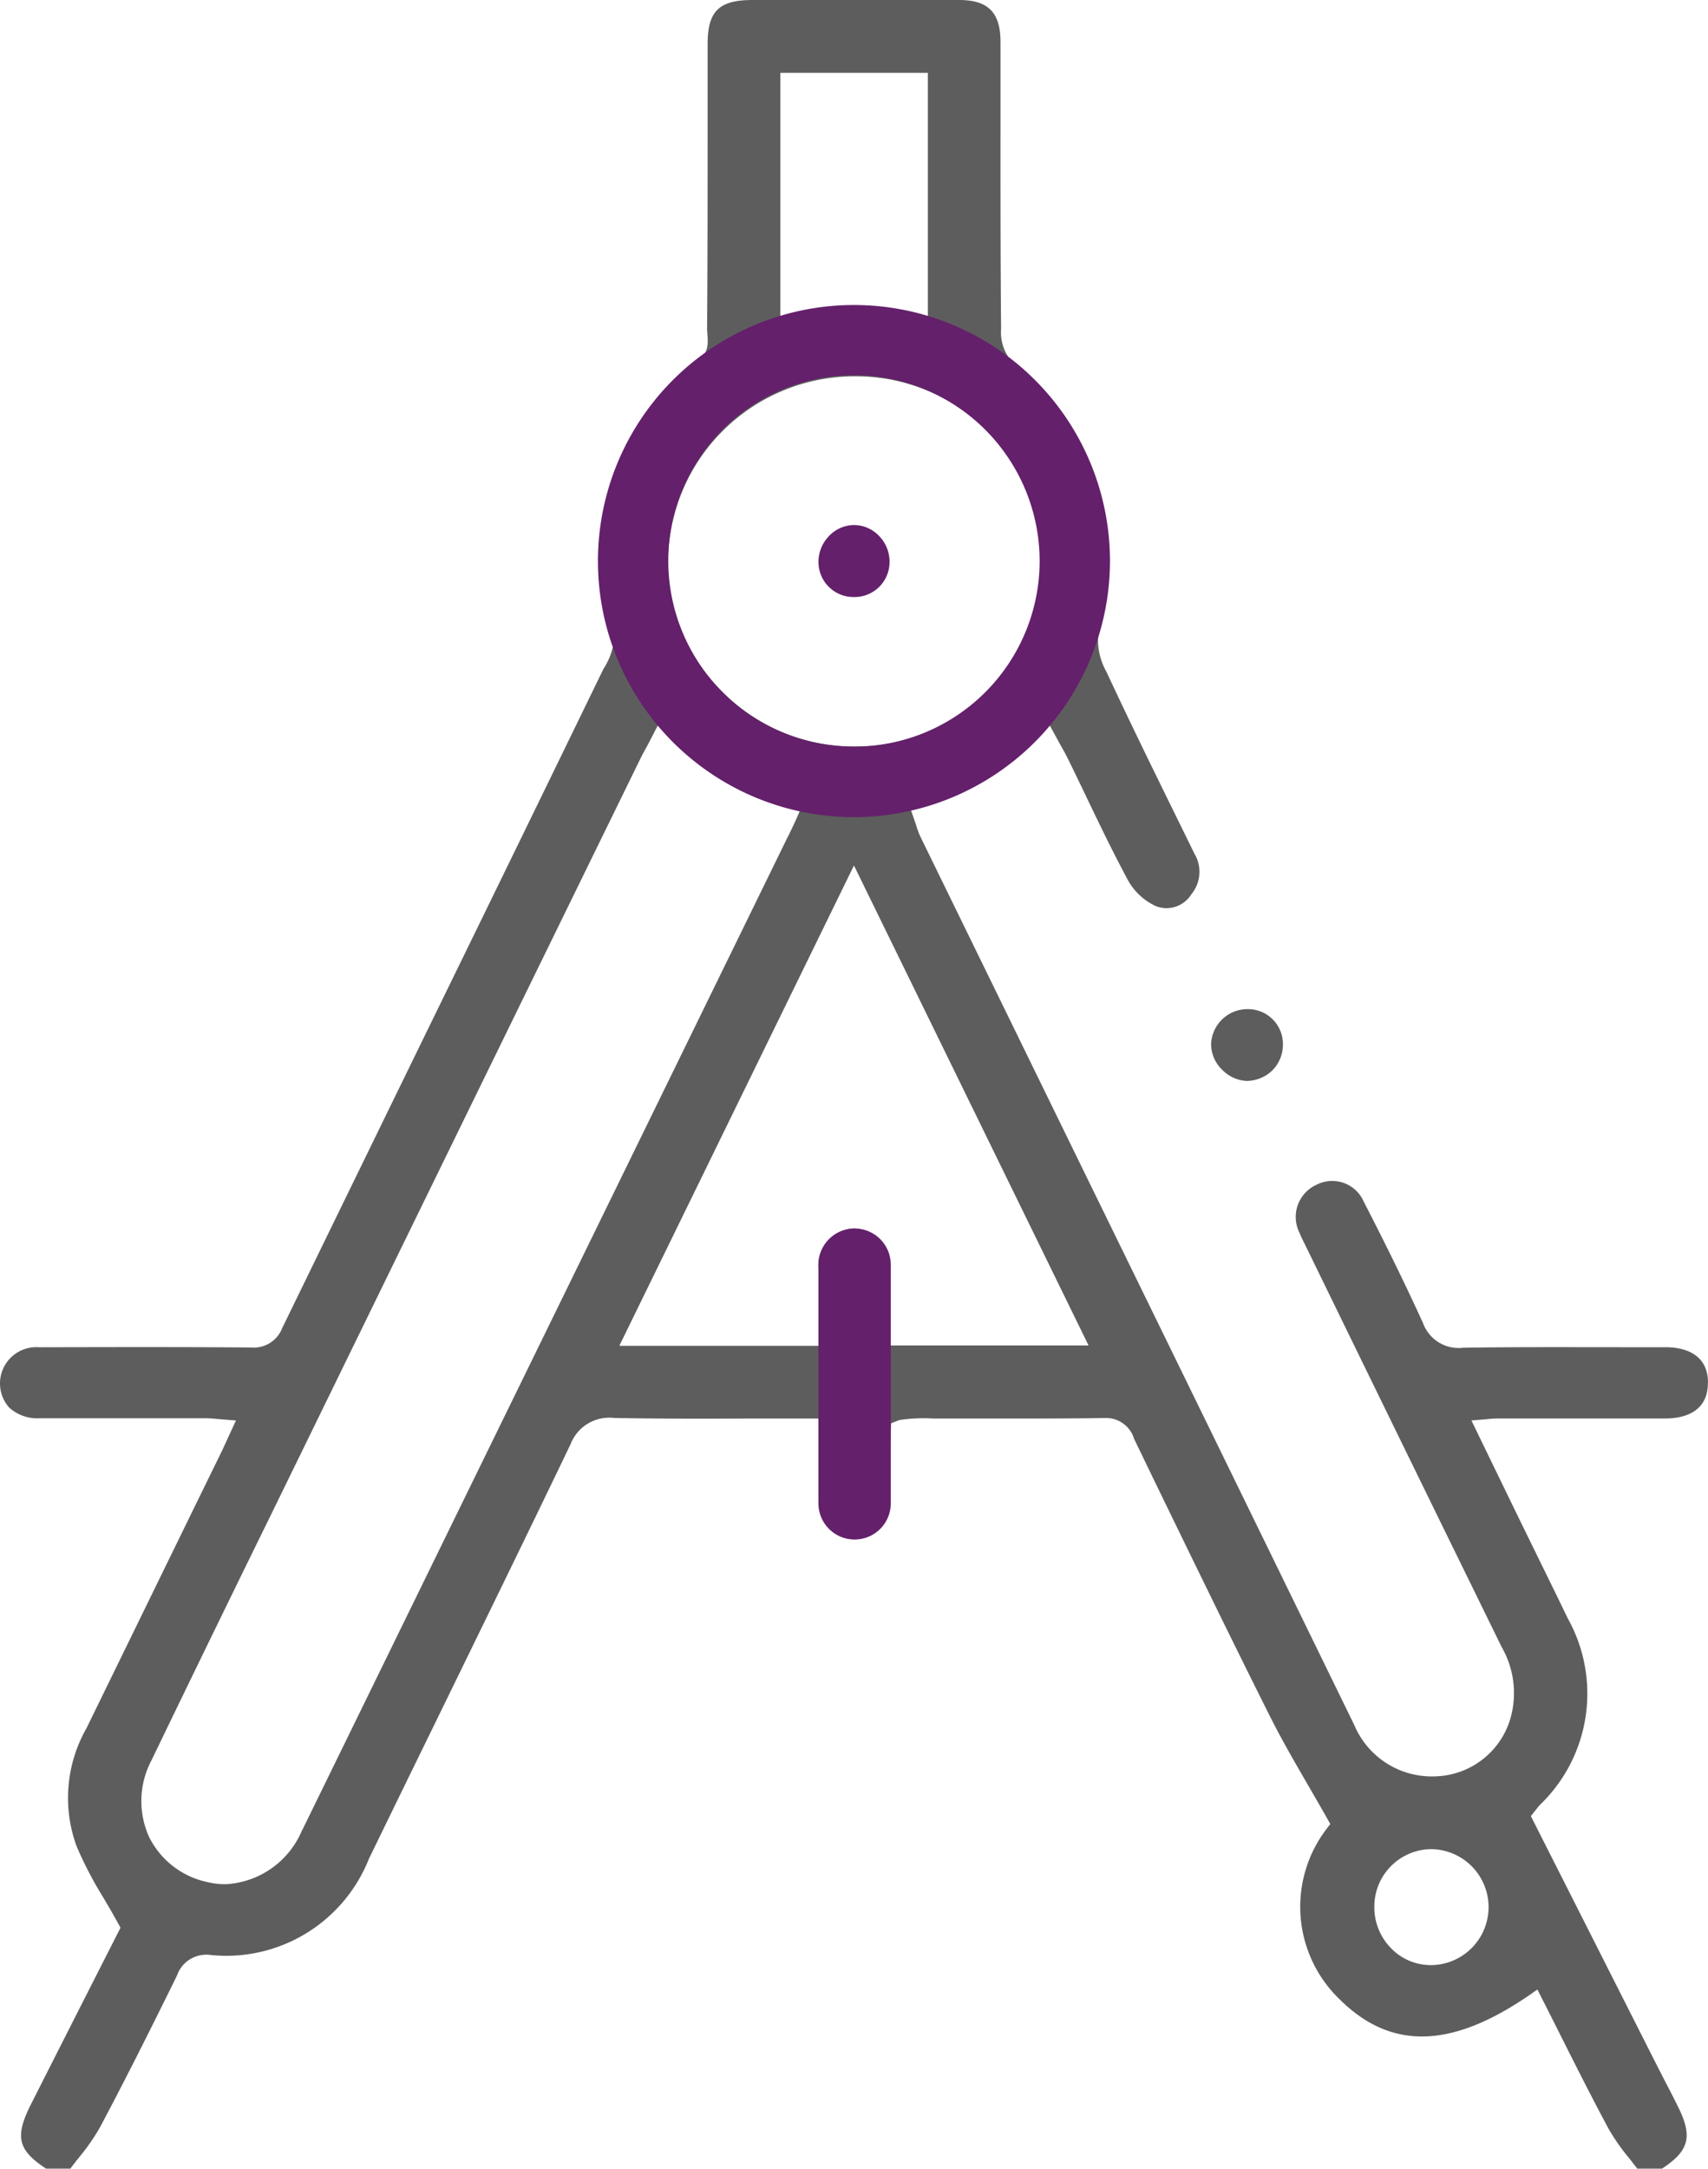 <?xml version="1.0" encoding="UTF-8"?>
<svg xmlns="http://www.w3.org/2000/svg" xmlns:xlink="http://www.w3.org/1999/xlink" width="60.711" height="77.067" viewBox="0 0 60.711 77.067">
  <defs>
    <clipPath id="clip-path">
      <rect id="Rectangle_154" data-name="Rectangle 154" width="60.711" height="77.067" transform="translate(0 -0.001)" fill="none"></rect>
    </clipPath>
  </defs>
  <g id="Groupe_814" data-name="Groupe 814" transform="translate(0 0)">
    <g id="Groupe_813" data-name="Groupe 813" clip-path="url(#clip-path)">
      <path id="Tracé_255" data-name="Tracé 255" d="M60.711,49.142c0-1.1-.948-1.266-1.513-1.267l-1.632,0c-1.823,0-3.709-.011-5.559.019a1.347,1.347,0,0,1-1.425-.874c-.612-1.344-1.306-2.762-2.117-4.336a1.219,1.219,0,0,0-1.661-.586,1.256,1.256,0,0,0-.61,1.719c.055.135.119.265.184.394l1.683,3.45q2.654,5.438,5.317,10.871a3.279,3.279,0,0,1,.294,2.591A2.864,2.864,0,0,1,51,63.126,2.989,2.989,0,0,1,48.137,61.3q-4.743-9.719-9.493-19.432L32.714,29.73a2.756,2.756,0,0,1-.148-.4l-.387-1.123.51-.05,4.6-2.424.42.768c.07.124.17.3.26.482q.313.641.621,1.284c.482,1.006.981,2.046,1.519,3.04a2.168,2.168,0,0,0,.991.9,1.04,1.04,0,0,0,1.249-.43,1.253,1.253,0,0,0,.107-1.44l-.573-1.169c-.85-1.73-1.729-3.519-2.557-5.3a2.285,2.285,0,0,1-.281-1.393,9.155,9.155,0,0,0-3.089-9.636,1.589,1.589,0,0,1-.372-1.151c-.022-2.391-.022-4.783-.021-7.174V1.467C35.557.442,35.119,0,34.094,0Q30.42,0,26.746,0c-1.191,0-1.593.4-1.594,1.565V4.173c0,2.49,0,4.98-.018,7.47,0,.357.118.776-.2,1.049a9.1,9.1,0,0,0-3.095,9.754,2.338,2.338,0,0,1-.387,1.32Q18.5,29.842,15.532,35.914q-2.753,5.64-5.5,11.28a1.087,1.087,0,0,1-1.119.691H8.889c-2.5-.021-5.038-.013-7.5-.008A1.29,1.29,0,0,0,.322,50.016a1.486,1.486,0,0,0,1.086.384c1.162,0,2.325,0,3.49,0H7.315c.146,0,.291.014.455.03l.617.049-.3.652c-.073.157-.137.3-.2.433L6.744,53.9q-1.835,3.759-3.671,7.517A5,5,0,0,0,2.719,65.6a13.614,13.614,0,0,0,.964,1.851c.177.3.359.612.537.938l.063.116-.716,1.409C2.772,71.48,1.935,73.129,1.1,74.78c-.579,1.147-.471,1.629.54,2.286H2.5c.1-.135.205-.269.31-.4a7.343,7.343,0,0,0,.749-1.079c.838-1.575,1.7-3.284,2.73-5.378a1.1,1.1,0,0,1,1.2-.735,5.454,5.454,0,0,0,5.622-3.414q1.188-2.443,2.382-4.883c1.6-3.28,3.206-6.561,4.786-9.851a1.474,1.474,0,0,1,1.542-.937c1.664.031,3.3.028,5.03.02.659,0,1.321,0,1.99,0h.25v1.1c0,.577,0,1.135,0,1.692a1.523,1.523,0,0,0,.436,1.1,1.109,1.109,0,0,0,.858.327,1.322,1.322,0,0,0,1.232-1.432c.006-.5.009-1,.012-1.506l.046-1.112.291-.114a5.724,5.724,0,0,1,1.21-.054l2.673,0c1.14,0,2.28,0,3.419-.019h.023a1.04,1.04,0,0,1,1.021.742l.7,1.447c1.337,2.752,2.72,5.6,4.113,8.38.425.852.9,1.667,1.4,2.531.226.39.454.784.682,1.189l.079.14-.1.13a4.56,4.56,0,0,0,.448,6.115c1.825,1.8,3.979,1.74,6.778-.2l.235-.164.13.256q.348.686.692,1.371c.552,1.1,1.122,2.23,1.711,3.327a7.345,7.345,0,0,0,.723,1.033c.1.128.2.256.3.385h.861c.985-.641,1.111-1.15.575-2.221-.148-.3-.3-.594-.454-.89q-.187-.362-.371-.725l-4.4-8.7.174-.217c.055-.07.1-.128.151-.183a5.483,5.483,0,0,0,.986-6.627c-.315-.656-.636-1.311-.958-1.965l-.632-1.292c-.478-.98-.954-1.961-1.451-2.985l-.382-.79.58-.048a3.2,3.2,0,0,1,.327-.022H55.7q1.745,0,3.489,0c.567,0,1.517-.165,1.518-1.259M27.738,2.588h5.243V11.5l-.275-.027c-.254-.026-.5-.058-.751-.088a12.272,12.272,0,0,0-3.181,0c-.249.031-.5.063-.761.089l-.275.027Zm2.6,10.786h.026a6.577,6.577,0,1,1-.022,13.153h-.009a6.567,6.567,0,0,1-4.683-1.967,6.5,6.5,0,0,1-1.906-4.652,6.631,6.631,0,0,1,6.594-6.534m-19.6,51.663A3.119,3.119,0,0,1,8.01,66.959a2.683,2.683,0,0,1-.58-.064,3.01,3.01,0,0,1-2.123-1.6,3.089,3.089,0,0,1,.074-2.732q2.086-4.323,4.2-8.63l1.161-2.376q6-12.291,12.011-24.577c.089-.183.189-.362.257-.482l.948-1.827,4.906,3a15.716,15.716,0,0,1-.9,2.144Q19.354,47.426,10.743,65.037M31.621,47.813v-.927c0-.576,0-1.164,0-1.753a1.333,1.333,0,0,0-1.257-1.477h-.007a1.319,1.319,0,0,0-1.262,1.462c0,.549,0,1.1,0,1.661v1.046H22.014l8.34-17.069,8.339,17.057ZM50.908,69.834H50.86a1.965,1.965,0,0,1-1.39-.576,2.073,2.073,0,0,1-.619-1.514,2.04,2.04,0,0,1,2.017-2.032h.01a2.061,2.061,0,0,1,.03,4.121" fill="#5d5d5d"></path>
      <path id="Tracé_256" data-name="Tracé 256" d="M43.421,37.993a1.3,1.3,0,0,0,.9.42,1.333,1.333,0,0,0,.887-.358,1.3,1.3,0,0,0,.394-.927,1.242,1.242,0,0,0-1.262-1.267h-.018a1.293,1.293,0,0,0-1.273,1.232,1.271,1.271,0,0,0,.37.9" fill="#5d5d5d"></path>
      <path id="Tracé_257" data-name="Tracé 257" d="M30.334,21.216a1.244,1.244,0,0,0,1.285-1.26,1.306,1.306,0,0,0-.388-.926,1.233,1.233,0,0,0-.875-.372h-.007a1.238,1.238,0,0,0-.878.387,1.312,1.312,0,0,0-.378.928,1.243,1.243,0,0,0,1.241,1.243" fill="#64206b"></path>
      <path id="Tracé_258" data-name="Tracé 258" d="M30.354,29.039a9.1,9.1,0,1,1,9.1-9.1,9.114,9.114,0,0,1-9.1,9.1m0-15.706a6.6,6.6,0,1,0,6.6,6.6,6.611,6.611,0,0,0-6.6-6.6" fill="#64206b"></path>
      <path id="Tracé_259" data-name="Tracé 259" d="M30.377,54.709h0a1.286,1.286,0,0,1-1.286-1.286v-8.48a1.286,1.286,0,0,1,2.572,0v8.48a1.286,1.286,0,0,1-1.286,1.286" fill="#64206b"></path>
    </g>
  </g>
</svg>
